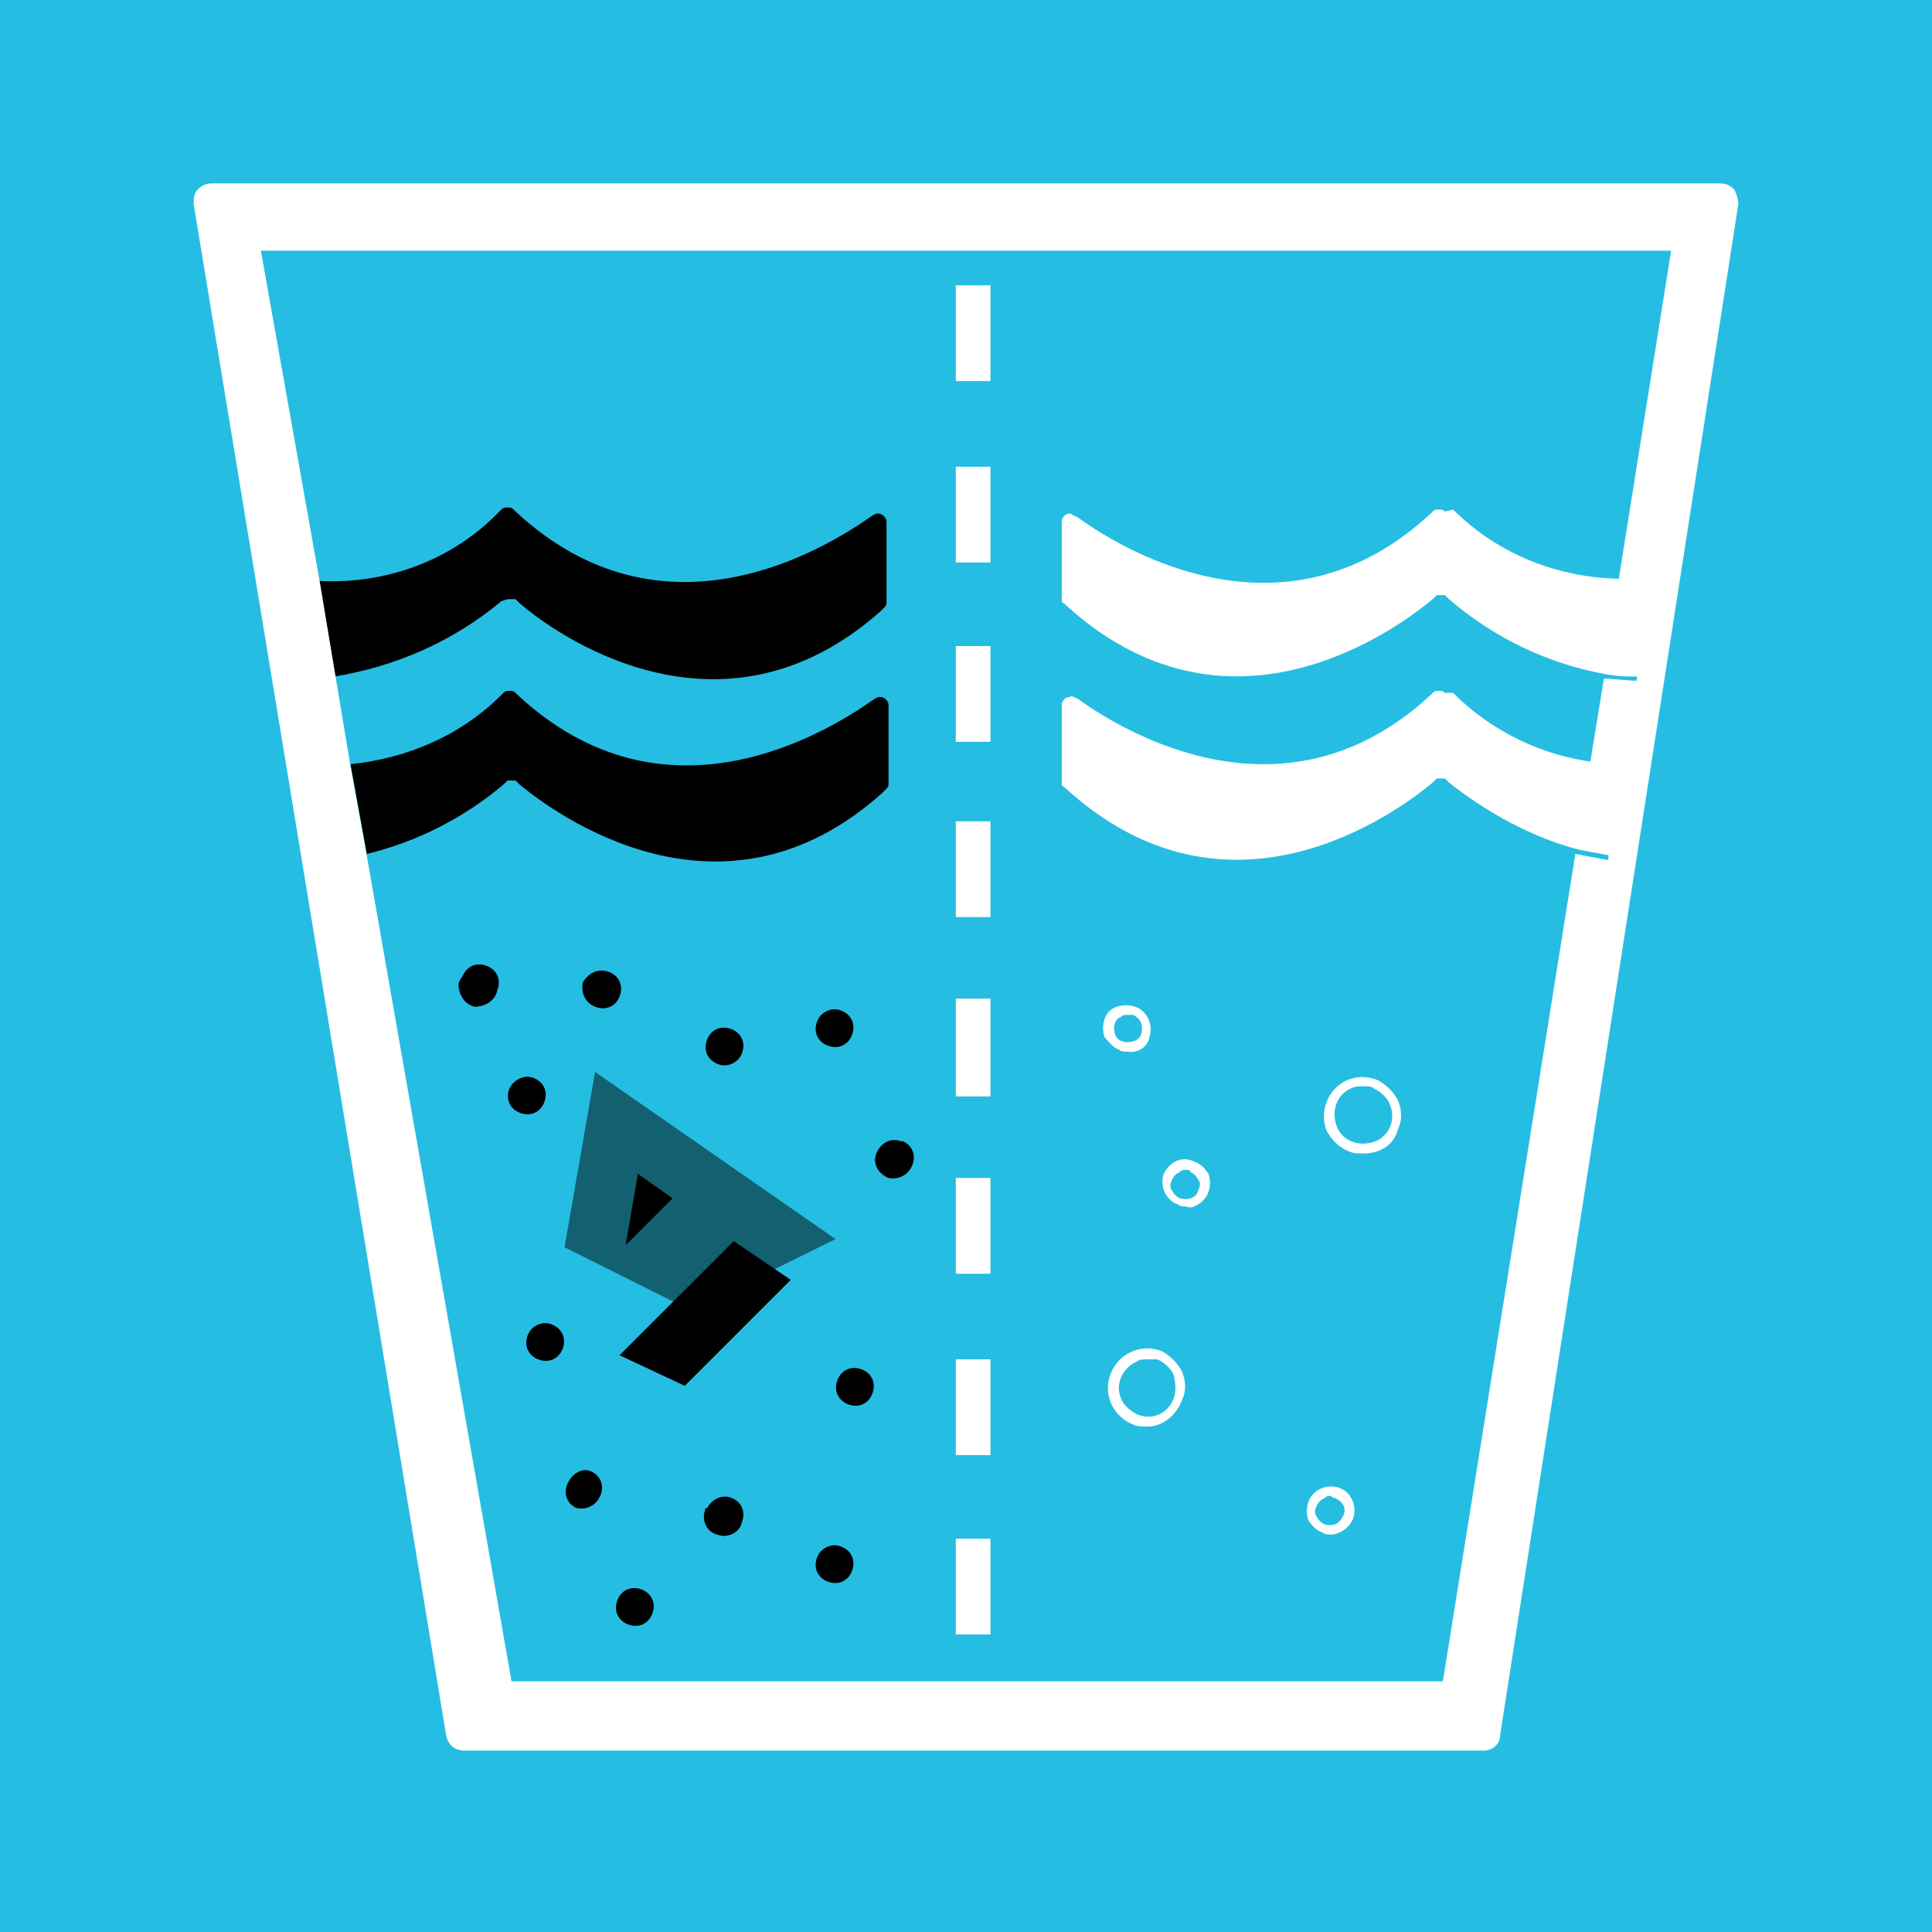 <?xml version="1.0" encoding="UTF-8" standalone="no"?>
<svg
   xmlns:dc="http://purl.org/dc/elements/1.1/"
   xmlns:cc="http://creativecommons.org/ns#"
   xmlns:rdf="http://www.w3.org/1999/02/22-rdf-syntax-ns#"
   xmlns:svg="http://www.w3.org/2000/svg"
   xmlns="http://www.w3.org/2000/svg"
   xmlns:sodipodi="http://sodipodi.sourceforge.net/DTD/sodipodi-0.dtd"
   xmlns:inkscape="http://www.inkscape.org/namespaces/inkscape"
   version="1.1"
   id="Layer_1"
   x="0px"
   y="0px"
   viewBox="0 0 94.8 94.8"
   xml:space="preserve"
   sodipodi:docname="6.3.svg"
   inkscape:version="1.0.2 (e86c870879, 2021-01-15)"
   width="94.8"
   height="94.8"><defs
   id="defs1972" /><sodipodi:namedview
   pagecolor="#ffffff"
   bordercolor="#666666"
   borderopacity="1"
   objecttolerance="10"
   gridtolerance="10"
   guidetolerance="10"
   inkscape:pageopacity="0"
   inkscape:pageshadow="2"
   inkscape:window-width="1920"
   inkscape:window-height="986"
   id="namedview1970"
   showgrid="false"
   inkscape:zoom="4.8134778"
   inkscape:cx="47.45"
   inkscape:cy="59.099998"
   inkscape:window-x="-11"
   inkscape:window-y="-11"
   inkscape:window-maximized="1"
   inkscape:current-layer="TARGETS"
   inkscape:document-rotation="0" />
<style
   type="text/css"
   id="style1579">
	.st0{fill:#FFFFFF;}
	.st1{fill:#26BDE2;}
	.st2{enable-background:new    ;}
	.st3{opacity:0.5;enable-background:new    ;}
	.st4{fill:#000300;}
</style>
<title
   id="title1581">TARGET 1.3</title>
<g
   id="WHITE_BG"
   transform="translate(-3.3,-24)">
	<g
   id="g1585">
		<rect
   y="0"
   class="st0"
   width="101.5"
   height="166.2"
   id="rect1583"
   x="0" />
	</g>
</g>
<g
   id="TARGETS"
   transform="translate(-3.3,-24)">
	
	<g
   id="g1796">
		<rect
   x="3.3"
   y="24"
   class="st1"
   width="94.8"
   height="94.8"
   id="rect1794" />
	</g>
	
	
	
	
	
	
	
	
	<g
   class="st2"
   id="g1830">
	</g>
	
	
	
	<g
   class="st3"
   id="g1846">
		<polygon
   class="st4"
   points="44.3,84.8 37.2,88.3 31,85.2 32.5,76.6 "
   id="polygon1844" />
	</g>
	<g
   id="g1918">
		<g
   id="g1850">
			<polygon
   points="36.3,82.8 34.6,81.6 34,85.1 "
   id="polygon1848" />
		</g>
		<g
   id="g1854">
			<polygon
   points="36.9,92 42.1,86.8 39.3,84.9 33.7,90.5 "
   id="polygon1852" />
		</g>
		<g
   id="g1916">
			<g
   id="g1904">
				<g
   id="g1858">
					<path
   d="m 44.6,73.6 c 0.5,0.2 0.7,0.7 0.5,1.2 0,0 0,0 0,0 -0.2,0.5 -0.7,0.7 -1.2,0.5 -0.5,-0.2 -0.7,-0.7 -0.5,-1.2 v 0 c 0.2,-0.5 0.8,-0.7 1.2,-0.5"
   id="path1856" />
				</g>
				<g
   id="g1862">
					<path
   d="m 39.2,74.5 c 0.5,0.2 0.7,0.7 0.5,1.2 -0.2,0.5 -0.8,0.7 -1.2,0.5 C 38,76 37.8,75.5 38,75 v 0 c 0.2,-0.5 0.7,-0.7 1.2,-0.5"
   id="path1860" />
				</g>
				<g
   id="g1866">
					<path
   d="m 47.6,80 c 0.5,0.2 0.7,0.8 0.4,1.3 -0.2,0.4 -0.7,0.6 -1.1,0.5 -0.5,-0.2 -0.8,-0.7 -0.6,-1.2 0.2,-0.5 0.7,-0.8 1.2,-0.6 0,0 0,0 0.1,0"
   id="path1864" />
				</g>
				<g
   id="g1870">
					<path
   d="m 45.6,91.2 c 0.5,0.2 0.7,0.7 0.5,1.2 -0.2,0.5 -0.7,0.7 -1.2,0.5 -0.5,-0.2 -0.7,-0.7 -0.5,-1.2 0,0 0,0 0,0 0.2,-0.5 0.7,-0.7 1.2,-0.5"
   id="path1868" />
				</g>
				<g
   id="g1874">
					<path
   d="m 30.4,89 c 0.5,0.2 0.7,0.7 0.5,1.2 -0.2,0.5 -0.7,0.7 -1.2,0.5 v 0 C 29.2,90.5 29,90 29.2,89.5 c 0,0 0,0 0,0 C 29.4,89 30,88.8 30.4,89"
   id="path1872" />
				</g>
				<g
   id="g1878">
					<path
   d="m 29.5,76.9 c 0.5,0.2 0.7,0.7 0.5,1.2 -0.2,0.5 -0.7,0.7 -1.2,0.5 -0.5,-0.2 -0.7,-0.7 -0.5,-1.2 0,0 0,0 0,0 0.2,-0.4 0.7,-0.7 1.2,-0.5"
   id="path1876" />
				</g>
				<g
   id="g1882">
					<path
   d="m 33.2,71.7 c 0.5,0.2 0.7,0.7 0.5,1.2 -0.2,0.5 -0.7,0.7 -1.2,0.5 -0.5,-0.2 -0.7,-0.7 -0.6,-1.2 0,0 0,0 0,0 0.3,-0.5 0.8,-0.7 1.3,-0.5 0,0 0,0 0,0"
   id="path1880" />
				</g>
				<g
   id="g1886">
					<path
   d="m 27.2,71.4 c 0.5,0.2 0.7,0.7 0.5,1.2 0,0 0,0 0,0 -0.1,0.5 -0.6,0.8 -1.1,0.8 -0.5,-0.1 -0.8,-0.6 -0.8,-1.1 0,-0.1 0.1,-0.3 0.2,-0.4 0.2,-0.5 0.7,-0.7 1.2,-0.5"
   id="path1884" />
				</g>
				<g
   id="g1890">
					<path
   d="m 39.2,97.5 c 0.5,0.2 0.7,0.7 0.5,1.2 -0.1,0.5 -0.7,0.8 -1.2,0.6 -0.5,-0.1 -0.8,-0.7 -0.6,-1.2 0,-0.1 0,-0.1 0.1,-0.1 0.2,-0.4 0.7,-0.7 1.2,-0.5"
   id="path1888" />
				</g>
				<g
   id="g1894">
					<path
   d="m 34.8,102 c 0.5,0.2 0.7,0.7 0.5,1.2 -0.2,0.5 -0.7,0.7 -1.2,0.5 -0.5,-0.2 -0.7,-0.7 -0.5,-1.2 0,0 0,0 0,0 0.2,-0.5 0.7,-0.7 1.2,-0.5"
   id="path1892" />
				</g>
				<g
   id="g1898">
					<path
   d="m 32.3,96.2 c 0.5,0.2 0.7,0.8 0.4,1.3 -0.2,0.4 -0.7,0.6 -1.1,0.5 -0.5,-0.2 -0.7,-0.8 -0.4,-1.3 0.2,-0.4 0.7,-0.7 1.1,-0.5"
   id="path1896" />
				</g>
				<g
   id="g1902">
					<path
   d="m 44.6,99.9 c 0.5,0.2 0.7,0.7 0.5,1.2 0,0 0,0 0,0 -0.2,0.5 -0.7,0.7 -1.2,0.5 0,0 0,0 0,0 -0.5,-0.2 -0.7,-0.7 -0.5,-1.2 0.2,-0.5 0.8,-0.7 1.2,-0.5"
   id="path1900" />
				</g>
			</g>
			<g
   id="g1914">
				<g
   id="g1908">
					<path
   d="m 28.2,53.4 c 0.1,0 0.1,0 0.2,0 0.1,0 0.1,0 0.2,0 l 0.2,0.2 C 30.4,55 38.6,61 46.5,54 l 0.2,-0.2 c 0.1,-0.1 0.1,-0.2 0.1,-0.2 v -4 c 0,-0.2 -0.2,-0.4 -0.4,-0.4 0,0 -0.1,0 -0.1,0 l -0.2,0.1 C 43.7,51 35.8,55.8 28.6,49.1 L 28.5,49 c -0.1,-0.1 -0.2,-0.1 -0.3,-0.1 -0.1,0 -0.2,0 -0.3,0.1 l -0.1,0.1 c -2.3,2.4 -5.6,3.6 -8.9,3.4 l 0.8,4.7 c 3,-0.5 5.8,-1.7 8.2,-3.7 z"
   id="path1906" />
				</g>
				<g
   id="g1912">
					<path
   d="m 28.2,62.3 c 0.1,0 0.1,0 0.2,0 0.1,0 0.1,0 0.2,0 l 0.2,0.2 c 1.7,1.4 9.9,7.5 17.8,0.4 l 0.2,-0.2 c 0.1,-0.1 0.1,-0.2 0.1,-0.2 v -3.9 c 0,-0.2 -0.2,-0.4 -0.4,-0.4 h -0.1 l -0.2,0.1 C 43.8,60 35.9,64.8 28.7,58.1 L 28.6,58 c -0.1,-0.1 -0.2,-0.1 -0.3,-0.1 -0.1,0 -0.2,0 -0.3,0.1 l -0.1,0.1 c -2,2 -4.6,3.1 -7.4,3.4 l 0.8,4.4 c 2.5,-0.6 4.8,-1.8 6.7,-3.4 z"
   id="path1910" />
				</g>
			</g>
		</g>
	</g>
	<g
   id="g1966">
		<g
   id="g1922">
			<path
   class="st0"
   d="m 70.2,80.6 c -0.2,0 -0.5,0 -0.7,-0.1 -0.5,-0.2 -0.8,-0.5 -1.1,-1 -0.4,-1 0.1,-2.1 1,-2.5 0.5,-0.2 1,-0.2 1.5,0 v 0 c 0.4,0.2 0.8,0.6 1,1 0.2,0.5 0.2,1 0,1.4 -0.2,0.8 -0.9,1.2 -1.7,1.2 z m 0,-3.3 c -0.2,0 -0.4,0 -0.6,0.1 -0.7,0.3 -1,1.1 -0.7,1.9 0.3,0.7 1.1,1 1.9,0.7 0.7,-0.3 1,-1.1 0.7,-1.8 -0.1,-0.3 -0.4,-0.6 -0.8,-0.8 -0.1,-0.1 -0.3,-0.1 -0.5,-0.1 z"
   id="path1920" />
		</g>
		<g
   id="g1926">
			<path
   class="st0"
   d="m 59.6,94 c -0.2,0 -0.5,0 -0.7,-0.1 -1,-0.4 -1.5,-1.5 -1.1,-2.5 0,0 0,0 0,0 0.4,-1 1.5,-1.5 2.5,-1.1 0,0 0,0 0,0 v 0 c 0.4,0.2 0.8,0.6 1,1 0.2,0.5 0.2,1 0,1.4 -0.3,0.8 -1,1.3 -1.7,1.3 z m 0,-3.3 c -0.2,0 -0.4,0 -0.5,0.1 -0.7,0.3 -1.1,1.1 -0.8,1.8 0,0 0,0 0,0 0.1,0.3 0.4,0.6 0.8,0.8 0.7,0.3 1.5,0 1.8,-0.8 0,0 0,0 0,0 0.1,-0.3 0.1,-0.7 0,-1.1 -0.1,-0.3 -0.4,-0.6 -0.8,-0.8 -0.2,0 -0.3,0 -0.5,0 z"
   id="path1924" />
		</g>
		<g
   id="g1930">
			<path
   class="st0"
   d="m 58.6,75.6 c -0.2,0 -0.3,0 -0.4,-0.1 -0.3,-0.1 -0.5,-0.4 -0.7,-0.6 -0.1,-0.3 -0.1,-0.6 0,-0.9 0.1,-0.3 0.3,-0.5 0.6,-0.6 0.3,-0.1 0.6,-0.1 0.9,0 v 0 c 0.6,0.2 0.9,0.9 0.7,1.5 -0.1,0.5 -0.6,0.8 -1.1,0.7 z m 0,-1.8 c -0.1,0 -0.2,0 -0.3,0.1 -0.3,0.1 -0.4,0.5 -0.3,0.8 0,0 0,0 0,0 0.1,0.4 0.5,0.5 0.9,0.4 0.4,-0.1 0.5,-0.5 0.4,-0.9 -0.1,-0.2 -0.2,-0.3 -0.4,-0.4 -0.1,0 -0.2,0 -0.3,0 z"
   id="path1928" />
		</g>
		<g
   id="g1934">
			<path
   class="st0"
   d="m 61.5,83.2 c -0.1,0 -0.3,0 -0.4,-0.1 -0.6,-0.2 -0.9,-0.9 -0.7,-1.5 0.3,-0.6 0.9,-0.9 1.5,-0.6 v 0 c 0.3,0.1 0.5,0.3 0.7,0.6 0.2,0.6 0,1.3 -0.7,1.6 0,0 -0.2,0.1 -0.4,0 z m 0,-1.8 c -0.1,0 -0.2,0 -0.3,0.1 -0.2,0.1 -0.3,0.2 -0.4,0.4 -0.1,0.2 -0.1,0.4 0,0.5 0.1,0.2 0.2,0.3 0.4,0.4 0.4,0.1 0.8,0 0.9,-0.4 0.1,-0.2 0.1,-0.4 0,-0.5 -0.1,-0.2 -0.2,-0.3 -0.4,-0.4 v 0 c 0,-0.1 -0.1,-0.1 -0.2,-0.1 z"
   id="path1932" />
		</g>
		<g
   id="g1938">
			<path
   class="st0"
   d="m 68.6,99.3 c -0.1,0 -0.3,0 -0.4,-0.1 -0.3,-0.1 -0.5,-0.3 -0.7,-0.6 -0.1,-0.3 -0.1,-0.6 0,-0.9 0.2,-0.6 0.9,-0.9 1.5,-0.7 v 0 c 0.6,0.2 0.9,0.9 0.7,1.5 -0.2,0.5 -0.7,0.8 -1.1,0.8 z m 0,-1.9 c -0.1,0 -0.2,0 -0.3,0.1 -0.2,0.1 -0.3,0.2 -0.4,0.4 -0.1,0.2 -0.1,0.4 0,0.5 0.1,0.2 0.2,0.3 0.4,0.4 0.4,0.1 0.7,0 0.9,-0.4 0.2,-0.4 0,-0.7 -0.4,-0.9 v 0 c -0.1,0 -0.1,0 -0.2,-0.1 z"
   id="path1936" />
		</g>
		<g
   id="g1948">
			<g
   id="g1942">
				<path
   class="st0"
   d="m 51.9,104.2 h -1.7 v -4.7 h 1.7 z m 0,-8.8 h -1.7 v -4.7 h 1.7 z m 0,-8.9 h -1.7 v -4.7 h 1.7 z"
   id="path1940" />
			</g>
			<g
   id="g1946">
				<path
   class="st0"
   d="M 51.9,77.8 H 50.2 V 73 h 1.7 z m 0,-8.8 h -1.7 v -4.7 h 1.7 z"
   id="path1944" />
			</g>
		</g>
		<g
   id="g1952">
			<path
   class="st0"
   d="m 51.9,60.4 h -1.7 v -4.7 h 1.7 z m 0,-8.8 h -1.7 v -4.7 h 1.7 z m 0,-8.9 H 50.2 V 38 h 1.7 z"
   id="path1950" />
		</g>
		<g
   id="g1956">
			<path
   class="st0"
   d="M 88.4,33.3 C 88.2,33.1 88,33 87.7,33 h -74 c -0.3,0 -0.5,0.1 -0.7,0.3 -0.2,0.2 -0.2,0.5 -0.2,0.7 l 12.4,75.2 c 0.1,0.4 0.4,0.7 0.9,0.7 h 50 c 0.4,0 0.8,-0.3 0.8,-0.7 L 88.6,34 c 0,-0.2 -0.1,-0.5 -0.2,-0.7 z m -4,19.2 -0.8,4.9 c -0.5,0 -1.1,-0.1 -1.6,-0.1 l -0.7,4.3 c 0.5,0.1 1.1,0.1 1.6,0 l -0.7,4.6 C 81.7,66.1 81.1,66 80.6,65.9 l -6.5,40.6 H 28.4 L 21.3,66 20.5,61.6 19.8,57.4 19,52.6 16.1,36.3 h 69.2 l -2.6,16.3 c 0.6,0 1.1,0 1.7,-0.1 z"
   id="path1954" />
		</g>
		<g
   id="g1960">
			<path
   class="st0"
   d="M 74.2,49.1 C 74.1,49 74,49 73.9,49 c -0.1,0 -0.2,0 -0.3,0.1 l -0.1,0.1 c -7,6.5 -14.8,2 -17.3,0.2 L 56,49.3 c -0.1,0 -0.1,-0.1 -0.2,-0.1 -0.2,0 -0.3,0.1 -0.4,0.3 v 3.9 0 0 c 0,0.1 0,0.2 0.1,0.2 v 0 c 8,7.4 16.3,1.3 18.1,-0.2 l 0.2,-0.2 c 0.1,0 0.1,0 0.2,0 0.1,0 0.1,0 0.2,0 l 0.2,0.2 c 2.2,1.9 4.9,3.2 7.8,3.7 0.5,0.1 1.1,0.1 1.6,0.1 l 0.8,-4.9 c -0.5,0.1 -1.1,0.1 -1.6,0.1 -3.2,0 -6.2,-1.2 -8.4,-3.4 z"
   id="path1958" />
		</g>
		<g
   id="g1964">
			<path
   class="st0"
   d="m 74.2,58 c -0.1,-0.1 -0.2,-0.1 -0.3,-0.1 -0.1,0 -0.2,0 -0.3,0.1 l -0.1,0.1 c -7,6.5 -14.8,2 -17.3,0.2 L 56,58.2 c -0.1,0 -0.1,-0.1 -0.2,0 -0.2,0 -0.3,0.1 -0.4,0.3 v 3.9 0 c 0,0 0,0 0,0 0,0.1 0,0.2 0.1,0.2 v 0 c 8,7.4 16.3,1.3 18.1,-0.2 l 0.2,-0.2 c 0.1,0 0.1,0 0.2,0 0.1,0 0.1,0 0.2,0 l 0.2,0.2 c 1.9,1.5 4.1,2.7 6.4,3.3 0.5,0.1 1.1,0.2 1.6,0.3 l 0.8,-4.6 c -0.5,0 -1.1,0 -1.6,0 -2.6,-0.3 -5.1,-1.5 -7,-3.4 z"
   id="path1962" />
		</g>
	</g>
</g>
</svg>
